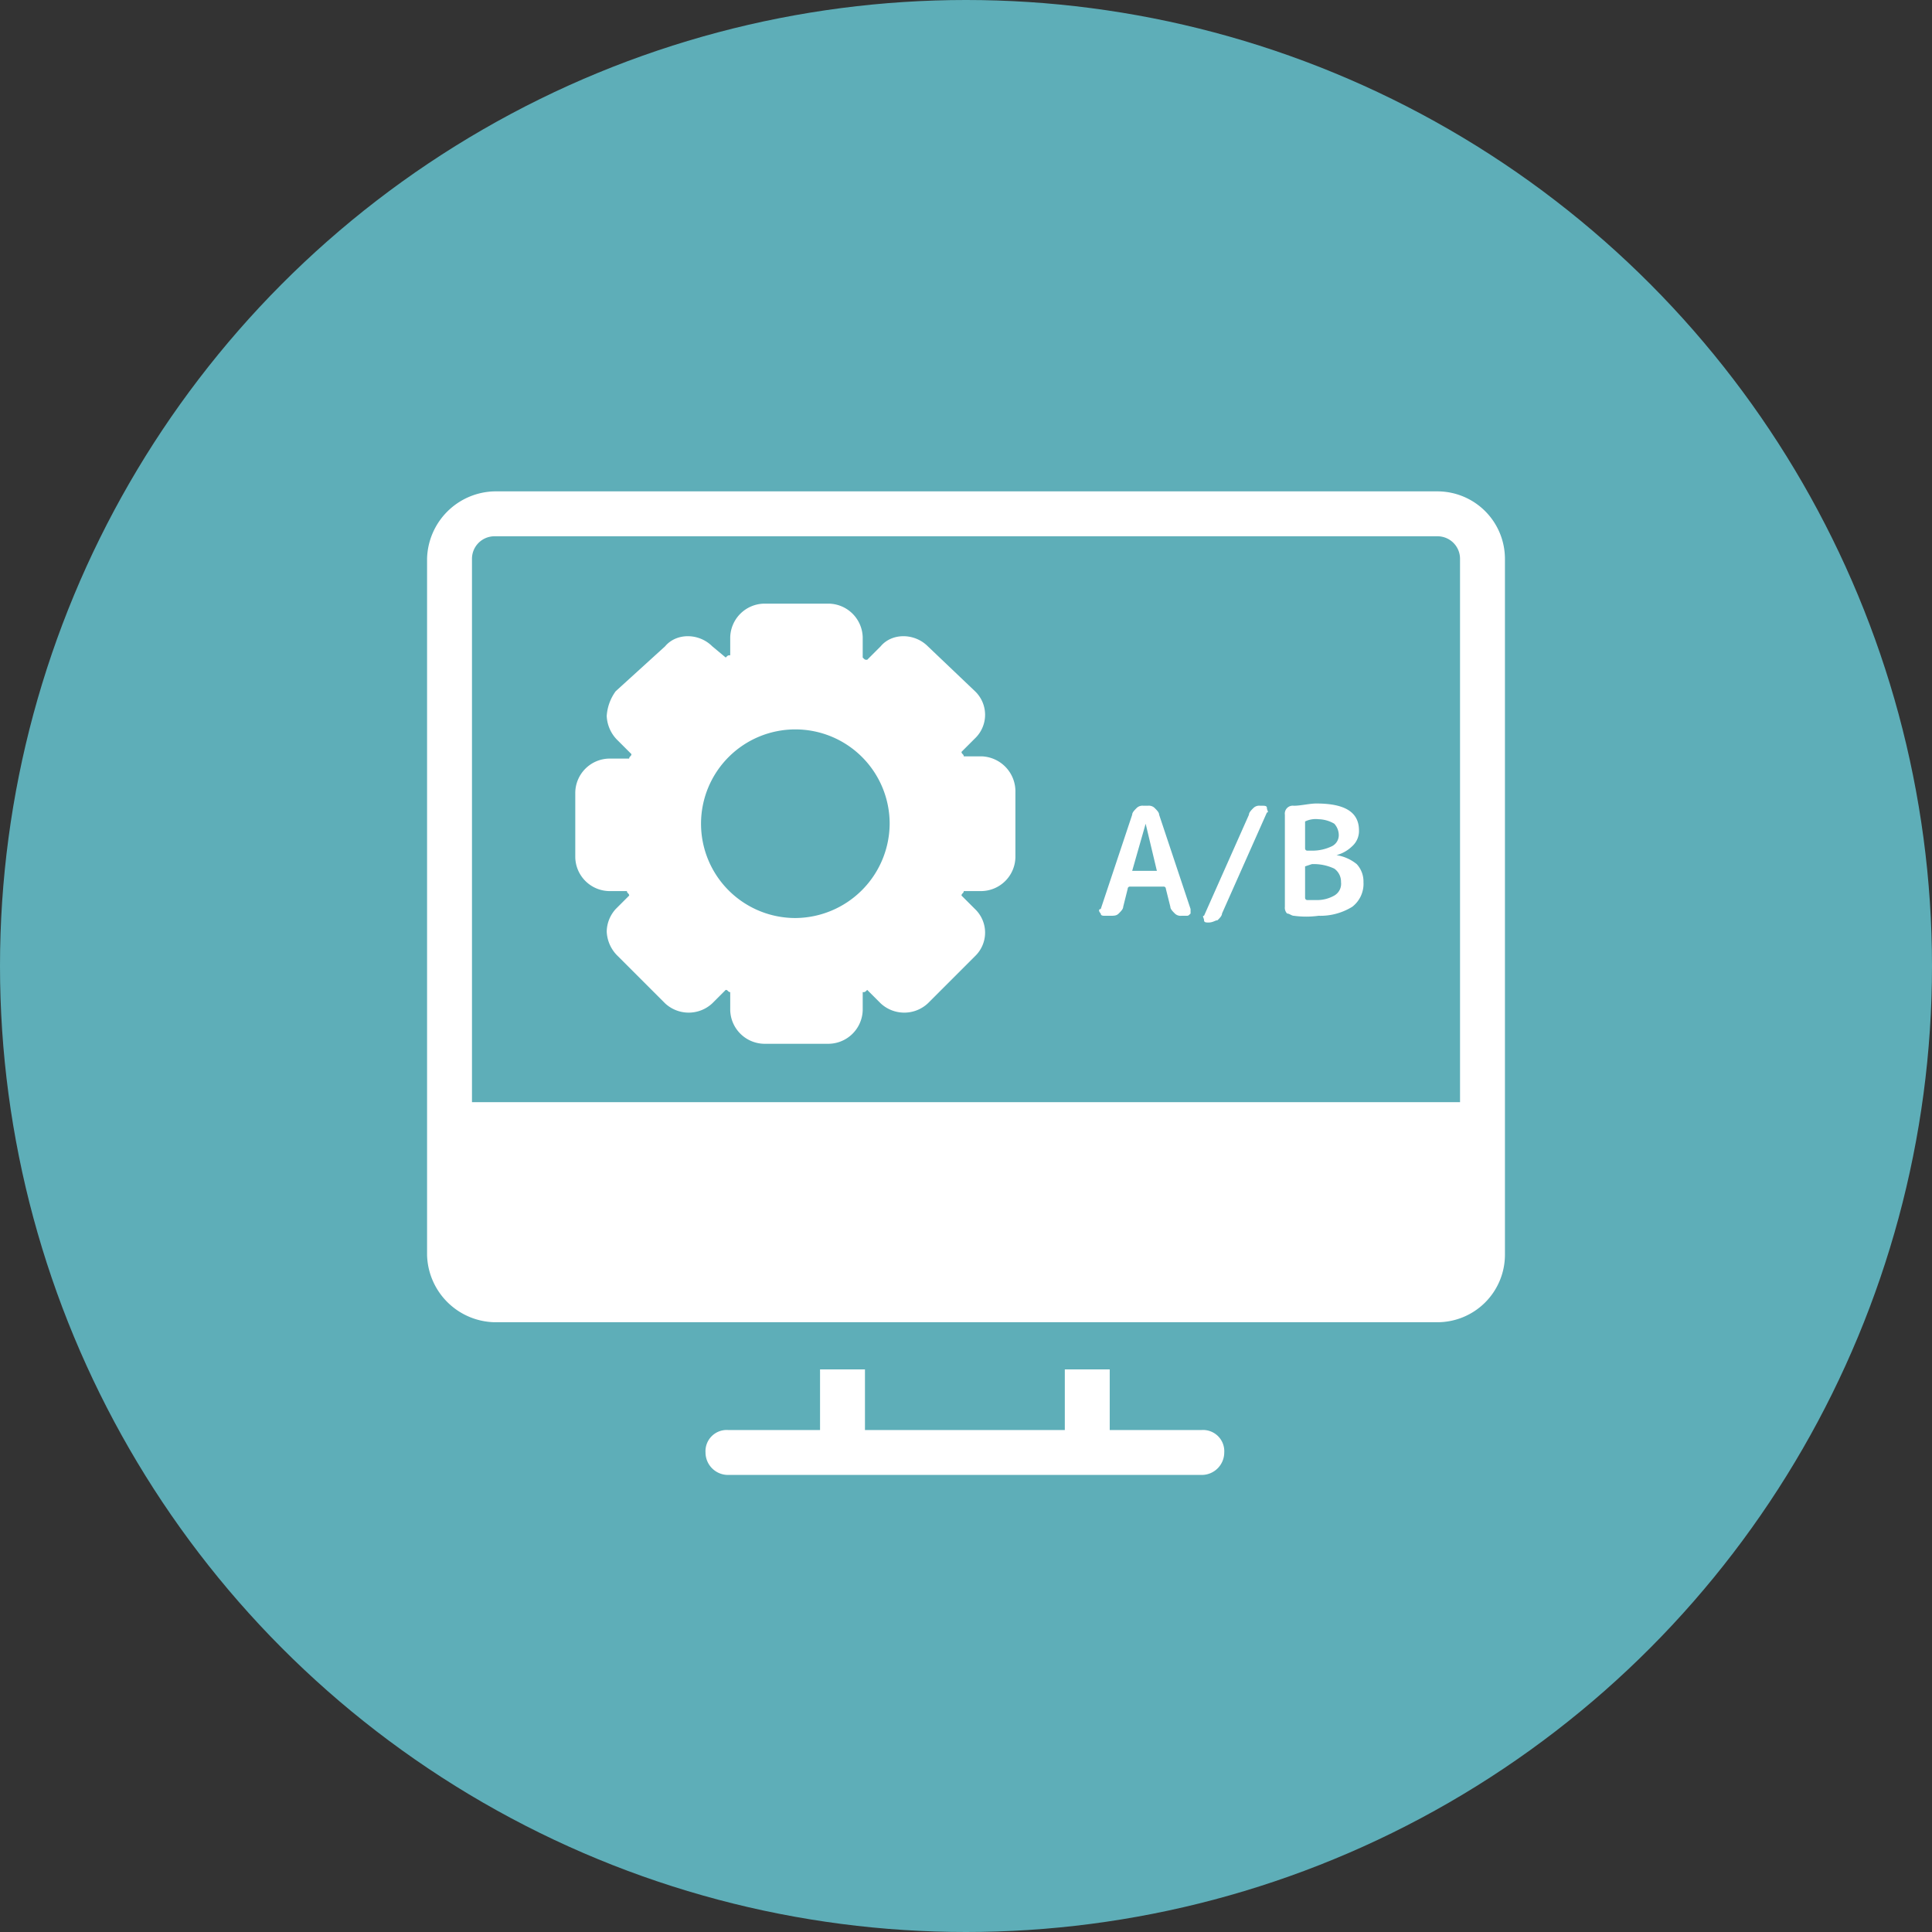 <svg xmlns="http://www.w3.org/2000/svg" width="338" height="338" viewBox="0 0 338 338">
  <rect x="0" y="0" width="338" height="338" fill="#333333" stroke="none"/>
  <g id="Group_21901" data-name="Group 21901" transform="translate(-18770 838)">
    <g id="Group_21895" data-name="Group 21895" transform="translate(18770 -837.888)">
      <circle id="Ellipse_4267" data-name="Ellipse 4267" cx="169" cy="169" r="169" transform="translate(0 -0.112)" fill="#5eaeb8"/>
    </g>
    <g id="c72ec935249e74533d81a0a8a5402912" transform="translate(18843.715 -755.136)">
      <path id="Path_58416" data-name="Path 58416" d="M177.787,3.1h-165A12.084,12.084,0,0,0,1,14.886V136.672a12.084,12.084,0,0,0,11.786,11.786h165a11.819,11.819,0,0,0,11.786-11.786V14.886A11.819,11.819,0,0,0,177.787,3.1Zm3.929,106.858H8.857V14.886a3.937,3.937,0,0,1,3.929-3.929h165a3.937,3.937,0,0,1,3.929,3.929Z" transform="translate(0 0)" fill="#fff"/>
      <path id="Path_58417" data-name="Path 58417" d="M78.707,34.814H75.565c0-.393-.393-.393-.393-.786l2.357-2.357a5.7,5.7,0,0,0,0-8.25l-8.25-7.857c-2.357-2.357-6.286-2.357-8.25,0l-2.357,2.357c-.393,0-.393,0-.786-.393V13.993A6.042,6.042,0,0,0,51.993,8.1H40.6a6.042,6.042,0,0,0-5.893,5.893v3.143c-.393,0-.393,0-.786.393l-2.357-1.964c-2.357-2.357-6.286-2.357-8.25,0l-8.643,7.857A8.238,8.238,0,0,0,13.1,27.743a6.309,6.309,0,0,0,1.964,4.321l2.357,2.357c0,.393-.393.393-.393.786H13.493A6.042,6.042,0,0,0,7.6,41.1V52.493a6.042,6.042,0,0,0,5.893,5.893h3.143c0,.393.393.393.393.786l-2.357,2.357A6,6,0,0,0,13.1,65.457a6.309,6.309,0,0,0,1.964,4.321l8.25,8.25a6.055,6.055,0,0,0,8.25,0l2.357-2.357c.393,0,.393.393.786.393v3.143A6.042,6.042,0,0,0,40.6,85.1H51.993a6.042,6.042,0,0,0,5.893-5.893V76.065c.393,0,.393,0,.786-.393l2.357,2.357a6.055,6.055,0,0,0,8.25,0l8.25-8.25a5.7,5.7,0,0,0,0-8.25l-2.357-2.357c0-.393.393-.393.393-.786h3.143A6.042,6.042,0,0,0,84.6,52.493V41.1A6.131,6.131,0,0,0,78.707,34.814ZM46.1,63.1A16.5,16.5,0,1,1,62.6,46.6,16.6,16.6,0,0,1,46.1,63.1Zm54.215-.393c-.393,0-.786,0-.786-.393-.393-.393-.393-.786,0-.786l5.5-16.5c0-.393.393-.786.786-1.179a1.443,1.443,0,0,1,1.179-.393h.786a1.443,1.443,0,0,1,1.179.393c.393.393.786.786.786,1.179l5.5,16.5v.786c-.393.393-.393.393-.786.393h-.786a1.443,1.443,0,0,1-1.179-.393c-.393-.393-.786-.786-.786-1.179l-.786-3.143a.385.385,0,0,0-.393-.393h-5.893a.385.385,0,0,0-.393.393l-.786,3.143c0,.393-.393.786-.786,1.179s-.786.393-1.571.393ZM107.386,46.6l-2.357,8.25h4.321l-1.964-8.25Zm11,17.286c-.393,0-.786,0-.786-.393s-.393-.786,0-.786l7.857-17.679c0-.393.393-.786.786-1.179a1.443,1.443,0,0,1,1.179-.393h.393c.393,0,.786,0,.786.393s.393.786,0,.786l-7.857,17.679c0,.393-.393.786-.786,1.179-.393,0-.786.393-1.571.393Zm14.929-1.179c-.393,0-.786-.393-1.179-.393a1.443,1.443,0,0,1-.393-1.179V45.029a1.389,1.389,0,0,1,1.571-1.571c1.179,0,2.75-.393,3.929-.393,5.107,0,7.464,1.571,7.464,4.714a3.566,3.566,0,0,1-1.179,2.75,6.332,6.332,0,0,1-2.75,1.571h0a7.4,7.4,0,0,1,3.536,1.571,4.461,4.461,0,0,1,1.179,3.143,5.069,5.069,0,0,1-1.964,4.321,10.6,10.6,0,0,1-5.893,1.571A15.846,15.846,0,0,1,133.315,62.707Zm1.964-16.5v4.714a.385.385,0,0,0,.393.393h.786a7.845,7.845,0,0,0,3.536-.786,2.16,2.16,0,0,0,1.179-1.964,3,3,0,0,0-.786-1.964,5.678,5.678,0,0,0-2.75-.786,4.254,4.254,0,0,0-2.357.393Zm0,7.857v5.5a.385.385,0,0,0,.393.393h1.571a6.086,6.086,0,0,0,3.143-.786,2.375,2.375,0,0,0,1.179-2.357,2.8,2.8,0,0,0-1.179-2.357,8.452,8.452,0,0,0-3.929-.786l-1.179.393Zm-18.072,98.608H101.1V142.065H93.243v10.607H58.279V142.065H50.422v10.607H34.314a3.712,3.712,0,0,0-3.929,3.929,3.937,3.937,0,0,0,3.929,3.929h82.893a3.937,3.937,0,0,0,3.929-3.929A3.712,3.712,0,0,0,117.208,152.672Z" transform="translate(19.329 14.643)" fill="#fff"/>
    </g>
  </g>
</svg>
